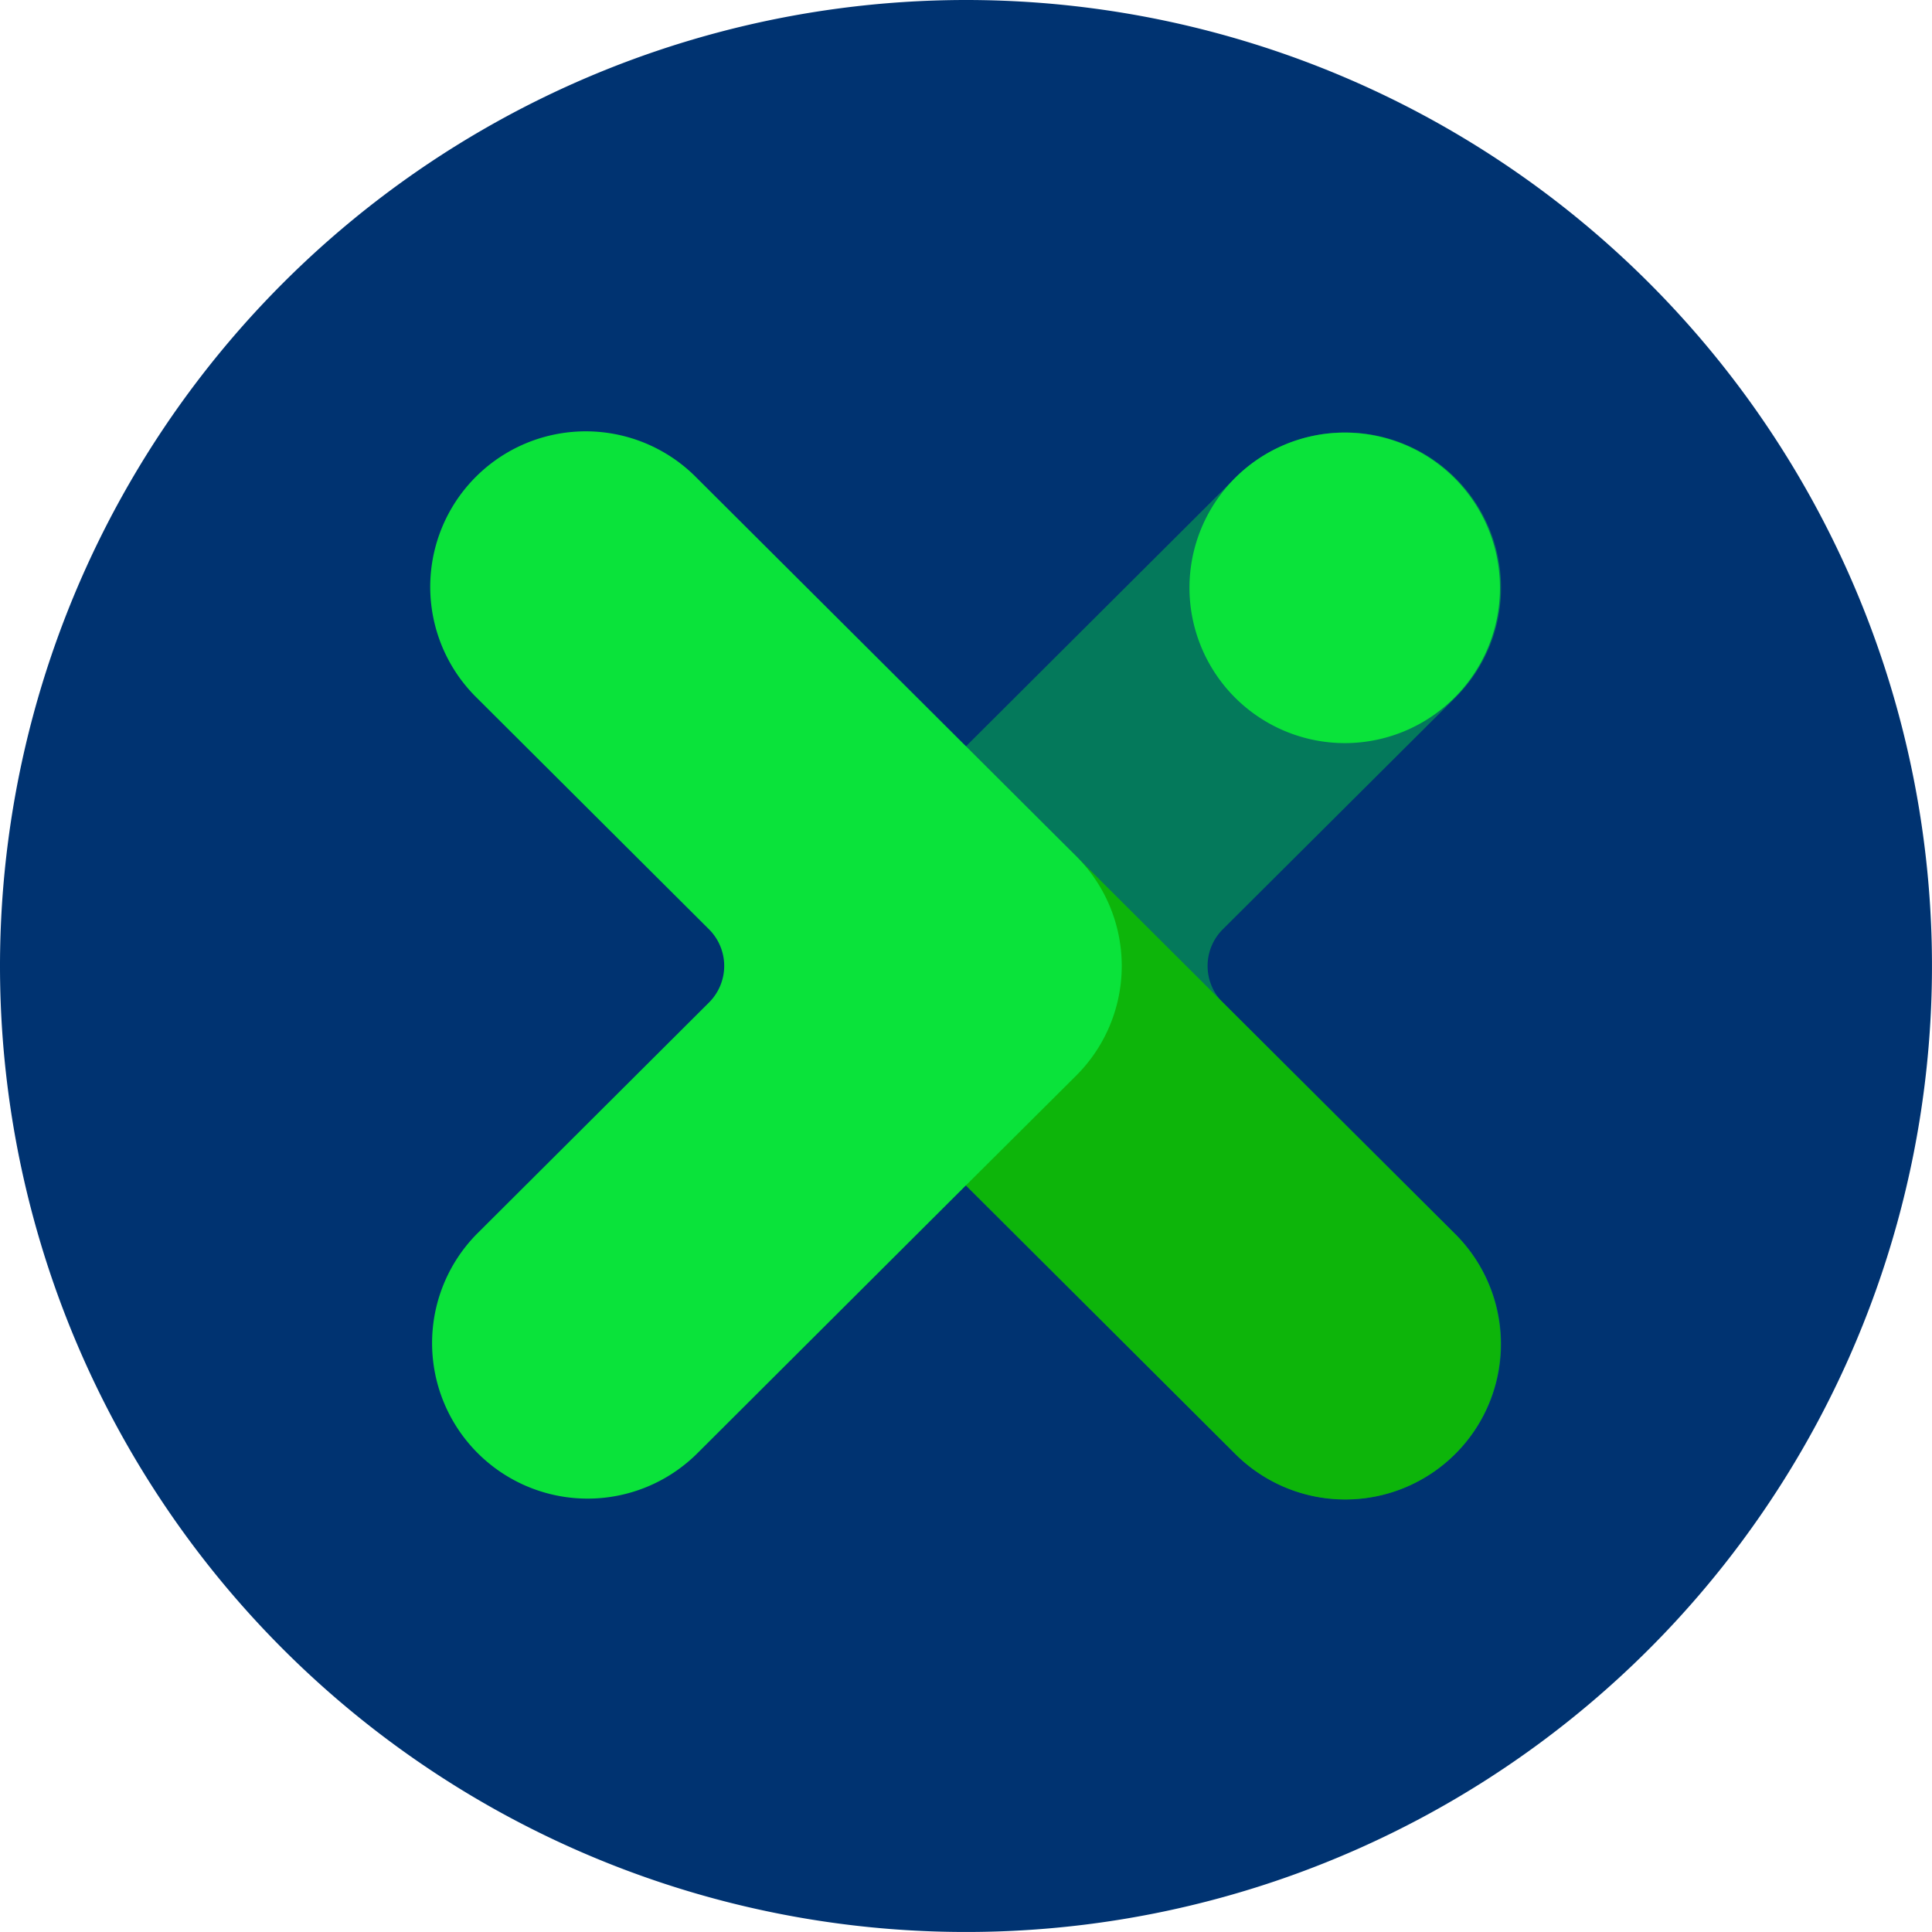 <svg xmlns="http://www.w3.org/2000/svg" viewBox="0 0 100.001 100"><path d="M50,0A50,50,0,1,1-0,50,50.018,50.018,0,0,1,50,0Z" transform="translate(0 0)" style="fill:#003371"/><path d="M75.333,24.741a8.077,8.077,0,0,0-11.402,0L44.299,44.312a8.02,8.02,0,0,0,0,11.366L63.932,75.25a8.077,8.077,0,0,0,11.402,0h0a8.019,8.019,0,0,0,0-11.366L63.296,51.893a2.673,2.673,0,0,1,0-3.795L75.333,36.107a8.019,8.019,0,0,0,0-11.366Z" transform="translate(0 0)" style="fill:#04795b"/><path d="M63.929,75.248a8.048,8.048,0,1,0,11.4-11.364L55.696,44.312A8.048,8.048,0,0,0,44.296,55.676Z" transform="translate(0 0)" style="fill:#0db50a"/><path d="M55.701,44.312,36.068,24.741A8.05,8.05,0,1,0,24.666,36.107L36.695,48.098a2.674,2.674,0,0,1,0,3.795L24.666,63.884A8.05,8.05,0,0,0,36.068,75.25l13.927-13.893,5.705-5.679a8.019,8.019,0,0,0,0-11.366Z" transform="translate(0 0)" style="fill:#0ae33a"/><path d="M69.628,38.464a8.036,8.036,0,1,0-8.061-8.036A8.048,8.048,0,0,0,69.628,38.464Z" transform="translate(0 0)" style="fill:#0ae33a"/></svg>